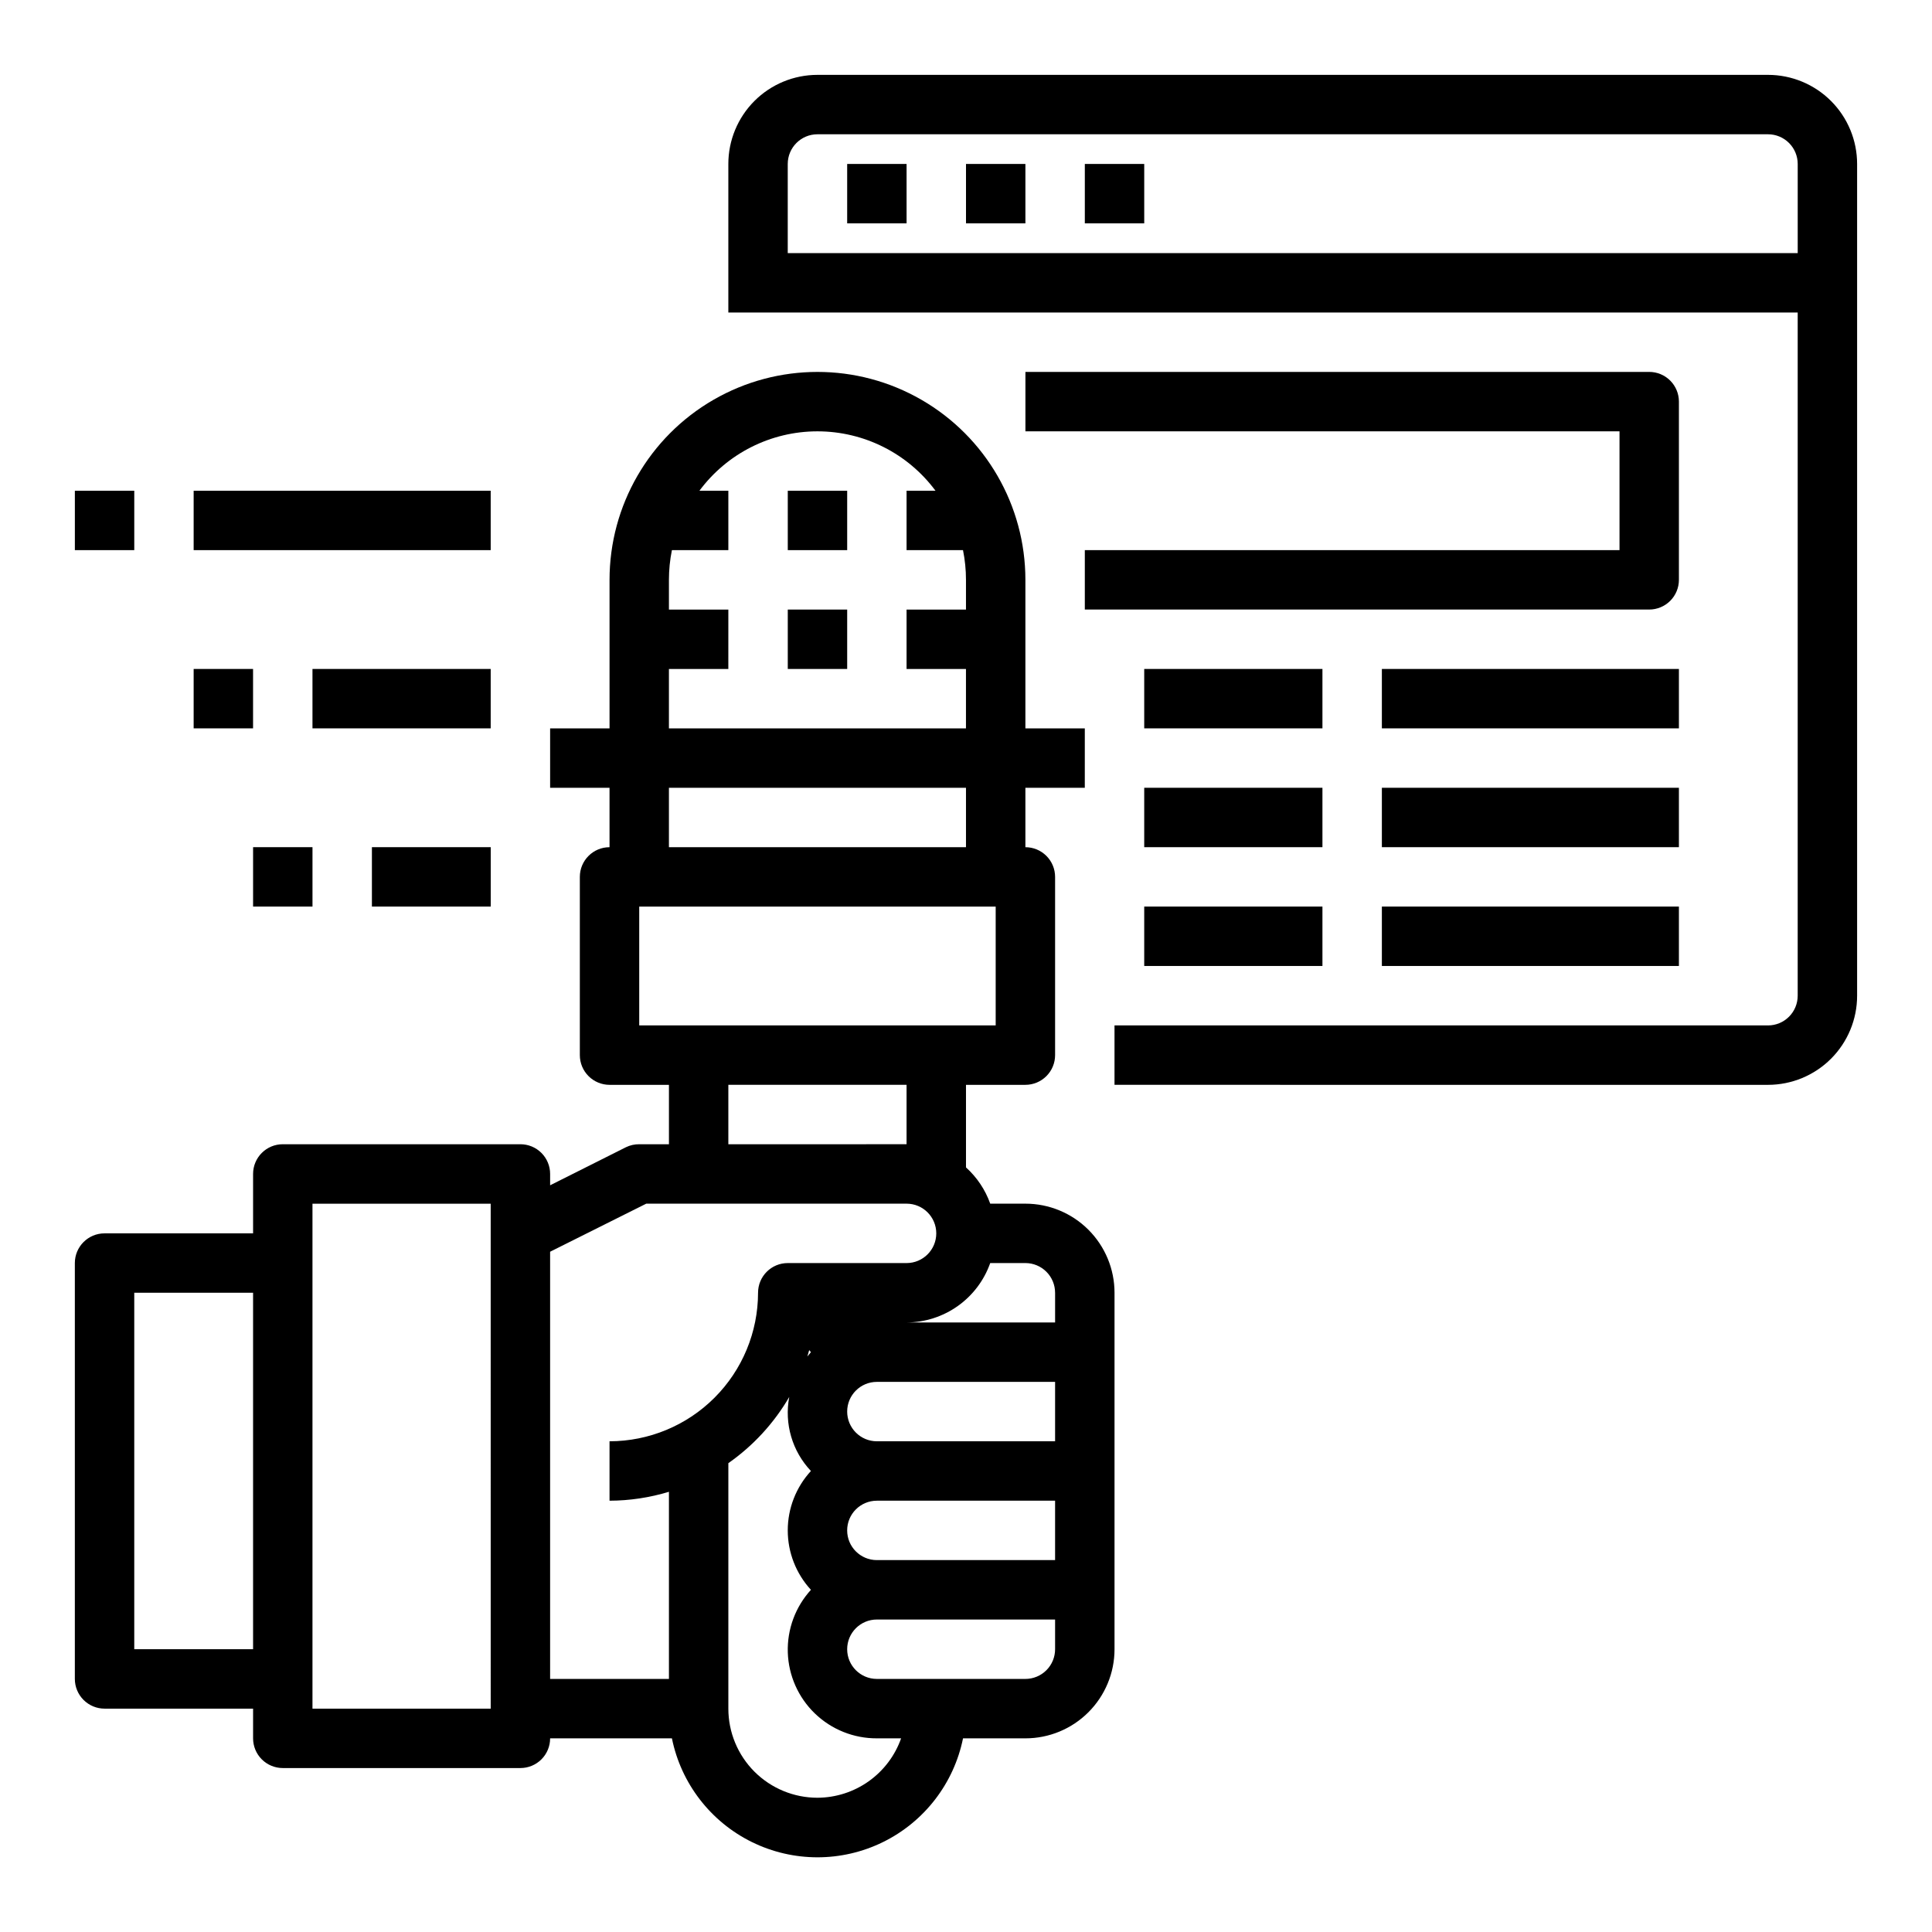 <?xml version="1.0" encoding="UTF-8"?>
<!-- Uploaded to: SVG Repo, www.svgrepo.com, Generator: SVG Repo Mixer Tools -->
<svg fill="#000000" width="800px" height="800px" version="1.1" viewBox="144 144 512 512" xmlns="http://www.w3.org/2000/svg">
 <g>
  <path d="m415.74 462.98h-9.32c-1.312-3.688-3.519-6.984-6.422-9.605v-21.883h15.742c2.09 0 4.09-0.832 5.566-2.309 1.477-1.477 2.305-3.477 2.305-5.566v-47.23c0-2.09-0.828-4.09-2.305-5.566-1.477-1.477-3.477-2.305-5.566-2.305v-15.746h15.742l0.004-15.742h-15.746v-39.359c0-19.688-10.504-37.879-27.551-47.723-17.051-9.844-38.055-9.844-55.105 0-17.051 9.844-27.551 28.035-27.551 47.723v39.359h-15.746v15.742h15.742v15.742l0.004 0.004c-4.348 0-7.871 3.523-7.871 7.871v47.23c0 2.09 0.828 4.09 2.305 5.566 1.477 1.477 3.477 2.309 5.566 2.309h15.742v15.742h-7.871c-1.219-0.012-2.422 0.258-3.519 0.789l-20.098 10.09v-3.008c0-2.086-0.828-4.09-2.305-5.566-1.477-1.477-3.477-2.305-5.566-2.305h-62.977c-4.348 0-7.871 3.523-7.871 7.871v15.742l-39.359 0.004c-4.348 0-7.875 3.523-7.875 7.871v110.21c0 2.09 0.832 4.09 2.309 5.566 1.477 1.477 3.477 2.309 5.566 2.309h39.359v7.871c0 2.086 0.828 4.09 2.305 5.566 1.477 1.477 3.481 2.305 5.566 2.305h62.977c2.09 0 4.09-0.828 5.566-2.305 1.477-1.477 2.305-3.481 2.305-5.566h32.277c2.426 11.957 10.262 22.109 21.211 27.492 10.949 5.379 23.773 5.379 34.723 0 10.949-5.383 18.785-15.535 21.211-27.492h16.531c6.266 0 12.27-2.488 16.699-6.918 4.43-4.43 6.918-10.434 6.918-16.699v-94.465c0-6.262-2.488-12.27-6.918-16.699-4.43-4.43-10.434-6.914-16.699-6.914zm-236.16 118.08v-94.465h31.488v94.465zm244.03-55.105h-47.23c-4.348 0-7.871-3.523-7.871-7.871s3.523-7.871 7.871-7.871h47.23zm-64.707-23.617c-0.332 0.371-0.637 0.789-0.945 1.148 0.18-0.559 0.324-1.133 0.488-1.699 0.156 0.184 0.301 0.371 0.457 0.555zm9.605 47.234c0-4.348 3.523-7.871 7.871-7.871h47.23v15.742h-47.23c-4.348 0-7.871-3.523-7.871-7.871zm55.105-62.977v7.871h-39.363c4.867-0.02 9.609-1.543 13.578-4.359 3.969-2.82 6.969-6.793 8.59-11.383h9.32c2.09 0 4.09 0.828 5.566 2.305 1.477 1.477 2.305 3.481 2.305 5.566zm-102.34-165.31h15.742l0.004-15.742h-15.746v-7.871c0-2.644 0.262-5.281 0.789-7.875h14.957v-15.742h-7.668c7.348-9.906 18.949-15.746 31.281-15.746 12.336 0 23.938 5.84 31.285 15.746h-7.668v15.742h14.957c0.527 2.594 0.789 5.231 0.789 7.875v7.871h-15.746v15.742h15.742v15.742l-78.719 0.004zm0 31.488h78.723v15.742l-78.723 0.004zm-7.871 31.488h94.465v31.488h-94.465zm23.617 47.23h47.23v15.742l-47.23 0.004zm-110.21 165.32v-133.82h47.23l0.004 133.82zm62.977-121.09 25.477-12.738h68.988c4.348 0 7.871 3.523 7.871 7.871s-3.523 7.871-7.871 7.871h-31.488c-4.348 0-7.871 3.523-7.871 7.871-0.012 10.438-4.164 20.441-11.543 27.82-7.379 7.379-17.383 11.527-27.816 11.539v15.746c5.336-0.016 10.637-0.812 15.742-2.363v49.594h-31.488zm70.848 144.7c-6.262 0-12.27-2.488-16.699-6.914-4.426-4.43-6.914-10.438-6.914-16.699v-65.055c6.586-4.609 12.09-10.594 16.137-17.539-1.348 7.082 0.789 14.379 5.746 19.617-3.949 4.289-6.141 9.91-6.141 15.742 0 5.832 2.191 11.453 6.141 15.746-4.125 4.523-6.324 10.477-6.129 16.598 0.195 6.121 2.773 11.926 7.18 16.176 4.41 4.25 10.301 6.613 16.426 6.586h6.422c-1.621 4.59-4.621 8.562-8.59 11.383-3.969 2.816-8.711 4.34-13.578 4.359zm62.977-39.359c0 2.09-0.828 4.09-2.305 5.566-1.477 1.477-3.477 2.305-5.566 2.305h-39.359c-4.348 0-7.871-3.523-7.871-7.871 0-4.348 3.523-7.871 7.871-7.871h47.23z"/>
  <path d="m195.32 274.05h78.719v15.742h-78.719z"/>
  <path d="m163.84 274.05h15.742v15.742h-15.742z"/>
  <path d="m226.81 321.28h47.23v15.742h-47.23z"/>
  <path d="m195.32 321.28h15.742v15.742h-15.742z"/>
  <path d="m242.56 368.51h31.488v15.742h-31.488z"/>
  <path d="m211.07 368.51h15.742v15.742h-15.742z"/>
  <path d="m352.77 274.05h15.742v15.742h-15.742z"/>
  <path d="m352.77 305.54h15.742v15.742h-15.742z"/>
  <path d="m612.54 163.84h-251.91c-6.262 0-12.27 2.488-16.699 6.918-4.426 4.43-6.914 10.438-6.914 16.699v39.359h283.39v181.06c0 2.086-0.828 4.09-2.305 5.566s-3.477 2.305-5.566 2.305h-173.18v15.742l173.18 0.004c6.262 0 12.27-2.488 16.699-6.918 4.43-4.43 6.918-10.438 6.918-16.699v-220.42c0-6.262-2.488-12.27-6.918-16.699-4.43-4.43-10.438-6.918-16.699-6.918zm-259.78 47.234v-23.617c0-4.348 3.523-7.871 7.871-7.871h251.91c2.09 0 4.09 0.828 5.566 2.305 1.477 1.477 2.305 3.481 2.305 5.566v23.617z"/>
  <path d="m368.51 187.45h15.742v15.742h-15.742z"/>
  <path d="m400 187.45h15.742v15.742h-15.742z"/>
  <path d="m431.49 187.45h15.742v15.742h-15.742z"/>
  <path d="m588.93 250.43c0-2.086-0.828-4.09-2.305-5.566-1.477-1.477-3.477-2.305-5.566-2.305h-165.31v15.742h157.44v31.488h-141.7v15.742l149.57 0.004c2.09 0 4.09-0.832 5.566-2.305 1.477-1.477 2.305-3.481 2.305-5.566z"/>
  <path d="m510.21 321.28h78.719v15.742h-78.719z"/>
  <path d="m447.23 321.28h47.23v15.742h-47.23z"/>
  <path d="m510.21 352.77h78.719v15.742h-78.719z"/>
  <path d="m447.23 352.77h47.23v15.742h-47.23z"/>
  <path d="m510.21 384.25h78.719v15.742h-78.719z"/>
  <path d="m447.23 384.25h47.23v15.742h-47.23z"/>
 </g>
</svg>